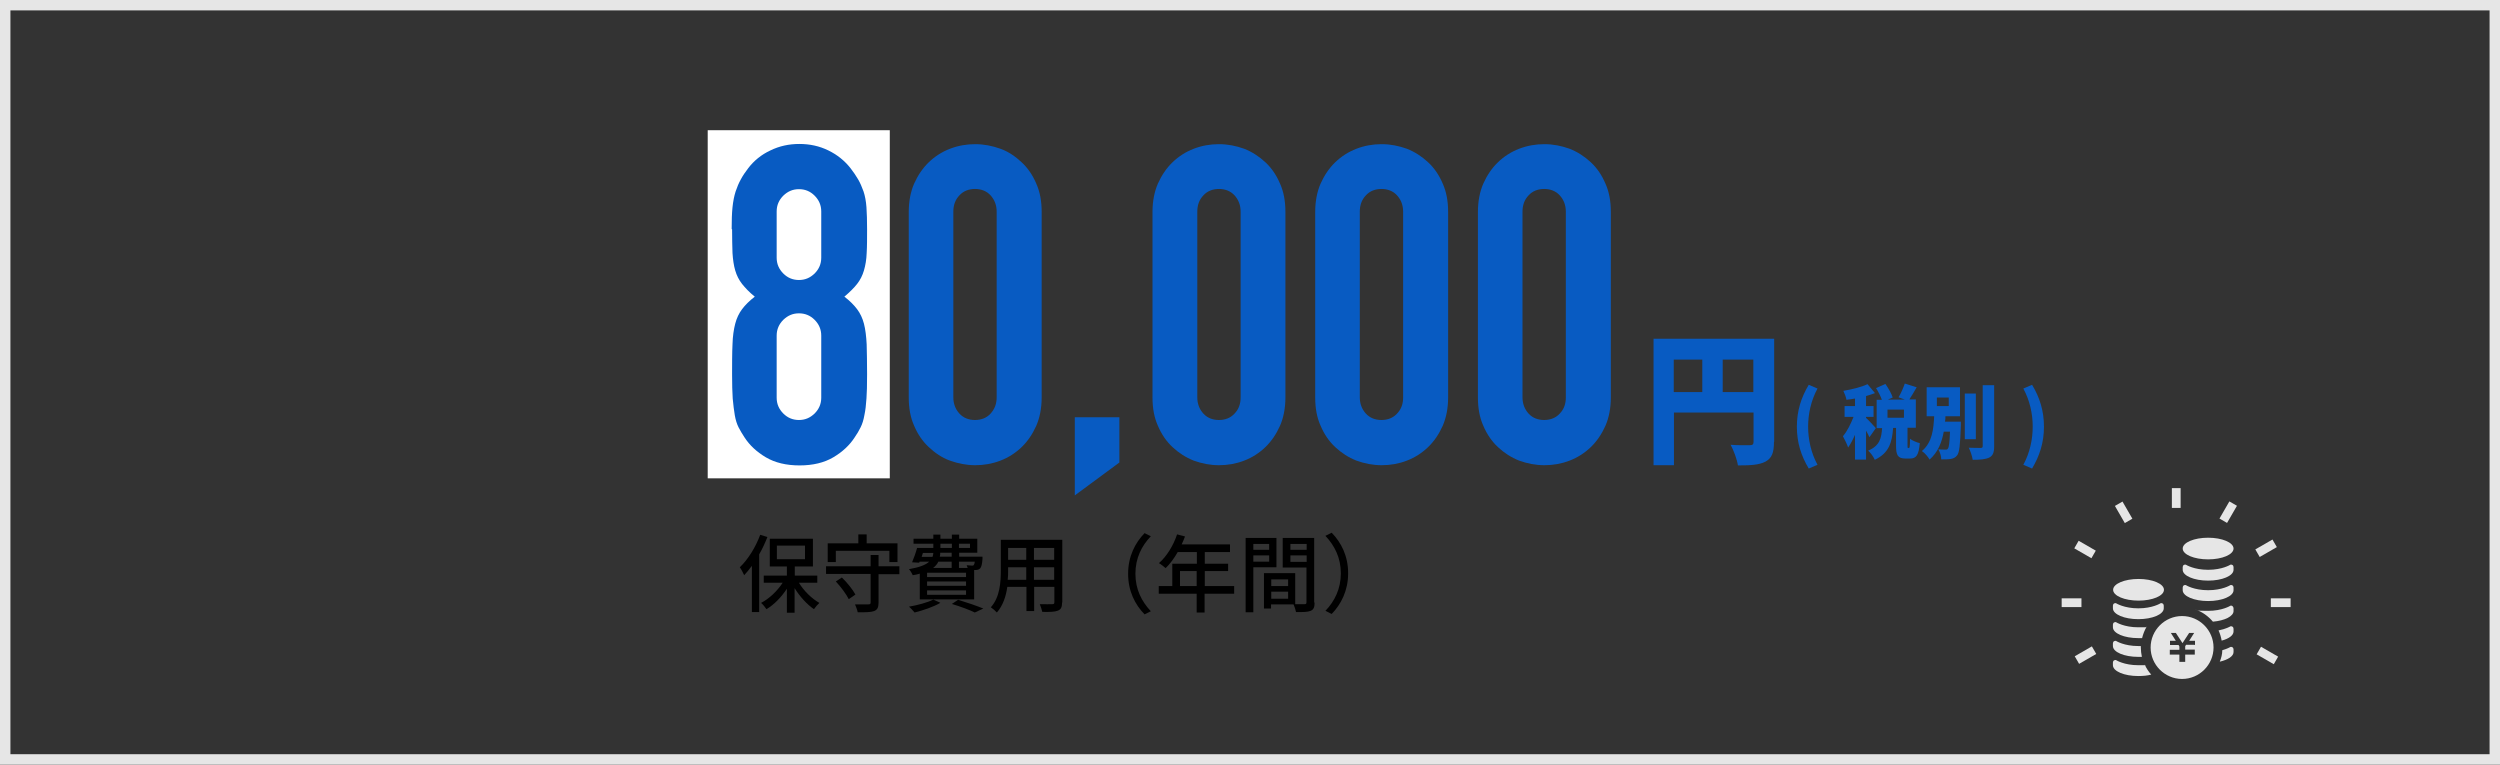<?xml version="1.0" encoding="UTF-8"?>
<svg id="_レイヤー_2" xmlns="http://www.w3.org/2000/svg" version="1.1" viewBox="0 0 1200 367">
  <rect x="0" y="0" width="1200" height="367" fill="#333333" stroke="none"/>
  <!-- Generator: Adobe Illustrator 29.8.2, SVG Export Plug-In . SVG Version: 2.1.1 Build 3)  -->
  <defs>
    <style>
      .st0 {
        fill: #e6e6e6;
      }

      .st1 {
        fill: #085bc2;
      }

      .st2 {
        fill: #fff;
      }
    </style>
  </defs>
  <path class="st0" d="M1195,5v357H5V5h1190M1200,0H0v367h1200V0h0Z"/>
  <g>
    <path class="st0" d="M1038.7,283.1c0,2.9-5.5,5.2-12.2,5.2s-12.2-2.3-12.2-5.2,5.5-5.2,12.2-5.2,12.2,2.3,12.2,5.2Z"/>
    <path class="st0" d="M1014.2,292c0,2.9,5.5,5.2,12.2,5.2s12.2-2.3,12.2-5.2v-1.3c0-.4-.2-.8-.5-1s-.8-.3-1.1-.1c0,0-3.8,2.4-10.6,2.4s-10.6-2.4-10.6-2.4c-.4-.2-.8-.1-1.1.1s-.5.6-.5,1v1.3h0Z"/>
    <path class="st0" d="M1030.4,300.8c-1,1.7-1.7,3.5-2.2,5.5h-1.8c-6.8,0-12.2-2.3-12.2-5.2v-1.3c0-.4.2-.8.5-1s.8-.3,1.1-.1c0,0,3.8,2.4,10.6,2.4s2.8-.1,4-.3h0Z"/>
    <path class="st0" d="M1028.2,315.3h-1.8c-6.8,0-12.2-2.3-12.2-5.2v-1.3c0-.4.2-.8.5-1s.8-.3,1.1-.1c0,0,3.8,2.4,10.6,2.4s.8,0,1.2,0v.6c0,1.6.2,3.1.5,4.6h.1Z"/>
    <path class="st0" d="M1032.6,323.8c-1.8.5-3.9.7-6.2.7-6.8,0-12.2-2.3-12.2-5.2v-1.3c0-.4.2-.8.5-1s.8-.3,1.1-.1c0,0,3.8,2.4,10.6,2.4s2.2,0,3.1-.2c.8,1.7,1.8,3.3,3.1,4.7h0Z"/>
    <path class="st0" d="M1047.4,295.7c-8.3,0-15.1,6.8-15.1,15.1s6.8,15.1,15.1,15.1,15.1-6.8,15.1-15.1-6.8-15.1-15.1-15.1ZM1053.4,309.5h-4.1l-.4.7v1.6h4.6v2.4h-4.6v3.5h-2.8v-3.5h-4.6v-2.3h4.6v-1.6l-.4-.7h-4.1v-2h2.8l-2.4-3.8h2.4l3.2,4.9,3.2-4.9h2.4l-2.4,3.8h2.8v2h-.2Z"/>
    <path class="st0" d="M1072.1,263.3c0,2.9-5.5,5.2-12.2,5.2s-12.2-2.3-12.2-5.2,5.5-5.2,12.2-5.2,12.2,2.3,12.2,5.2Z"/>
    <path class="st0" d="M1047.7,283.3c0,2.9,5.5,5.2,12.2,5.2s12.2-2.3,12.2-5.2v-1.3c0-.4-.2-.8-.5-1s-.8-.3-1.1-.1c0,0-3.8,2.4-10.6,2.4s-10.6-2.4-10.6-2.4c-.4-.2-.8-.1-1.1.1s-.5.6-.5,1v1.3Z"/>
    <path class="st0" d="M1047.7,273.5c0,2.9,5.5,5.2,12.2,5.2s12.2-2.3,12.2-5.2v-1.3c0-.4-.2-.8-.5-1s-.8-.3-1.1-.1c0,0-3.8,2.4-10.6,2.4s-10.6-2.4-10.6-2.4c-.4-.2-.8-.1-1.1.1s-.5.6-.5,1v1.3Z"/>
    <path class="st0" d="M1071.6,310.7c-.3-.2-.8-.3-1.1-.1,0,0-1.3.8-3.8,1.5,0,1.9-.5,3.8-1.2,5.5,3.9-.9,6.6-2.6,6.6-4.6v-1.3c0-.4-.2-.8-.5-1h0Z"/>
    <path class="st0" d="M1071.6,300.8c-.3-.2-.8-.3-1.1-.1,0,0-2,1.2-5.6,1.9.7,1.5,1.2,3.2,1.5,4.9,3.4-.9,5.7-2.5,5.7-4.4v-1.3c0-.4-.2-.8-.5-1h0Z"/>
    <path class="st0" d="M1071.6,290.9c-.3-.2-.8-.3-1.1-.1,0,0-3.8,2.4-10.6,2.4s-4.6-.3-6.3-.7c3.4,1.1,6.3,3.2,8.6,5.9,5.7-.5,9.9-2.6,9.9-5.1v-1.3c0-.4-.2-.8-.5-1h0Z"/>
    <rect class="st0" x="1042.5" y="234.3" width="4.2" height="9.5"/>
    <rect class="st0" x="1017.3" y="241.1" width="4.2" height="9.5" transform="translate(13.6 542.7) rotate(-30)"/>
    <rect class="st0" x="998.7" y="259" width="4.2" height="9.5" transform="translate(272 998.6) rotate(-60)"/>
    <rect class="st0" x="1086.2" y="309.9" width="4.2" height="9.5" transform="translate(271.7 1099.8) rotate(-60)"/>
    <rect class="st0" x="989.6" y="287.2" width="9.5" height="4.2"/>
    <rect class="st0" x="1090" y="287.2" width="9.5" height="4.2"/>
    <rect class="st0" x="996.3" y="312.3" width="9.5" height="4.2" transform="translate(-23.1 542.7) rotate(-30)"/>
    <rect class="st0" x="1083" y="261.1" width="9.5" height="4.2" transform="translate(14.1 579.1) rotate(-30)"/>
    <rect class="st0" x="1064.8" y="243.7" width="9.5" height="4.2" transform="translate(321.9 1049.2) rotate(-60)"/>
  </g>
  <g>
    <g>
      <path d="M368.3,257.9c-1.1,2.8-2.4,5.6-3.9,8.2v27.7h-3.5v-22.2c-1.2,1.7-2.5,3.2-3.7,4.5-.4-.9-1.4-2.9-2.1-3.8,3.9-3.7,7.6-9.6,9.8-15.6l3.5,1.1h0ZM383.4,279.6c2.4,4,6.2,7.7,9.9,9.8-.8.7-2,2.1-2.6,3-3.4-2.3-6.8-6.1-9.3-10.1v11.8h-3.7v-11.5c-2.7,4.1-6.2,7.7-9.8,9.8-.6-.9-1.7-2.3-2.6-3,3.9-2,7.8-5.7,10.4-9.7h-9.1v-3.4h11.1v-4.4h-8.2v-13.3h20.7v13.3h-8.7v4.4h10.8v3.4h-8.9ZM372.9,268.4h13.5v-6.5h-13.5v6.5Z"/>
      <path d="M431.7,275.6h-10v13.7c0,2.3-.6,3.4-2.1,4-1.6.6-4.1.6-7.9.6-.2-1.1-.8-2.7-1.3-3.8h6.4c.8,0,1.1-.2,1.1-.9v-13.7h-21.4v-3.7h21.4v-5.4h3.8v5.4h10v3.7h0ZM401.1,269.8h-3.8v-9h14.7v-4.3h4v4.3h14.8v9h-3.9v-5.4h-25.7v5.4h-.1ZM404.1,277.2c2.5,2.4,5.3,5.9,6.5,8.2l-3.2,2.2c-1.1-2.3-3.8-5.9-6.2-8.5l2.9-1.9h0Z"/>
      <path d="M451.3,289.4c-3.2,1.9-8.3,3.6-12.3,4.6-.6-.7-1.9-2.2-2.7-2.8,4.1-.7,8.9-2,11.7-3.4l3.3,1.5h0ZM441.4,275.4c-1,.3-2.1.5-3.3.7-.3-.8-1.2-2.3-1.8-2.9,5.2-.9,8.1-2.1,9.7-3.6h-4.6l-.2.5-3.4-.2c.8-1.9,1.8-4.6,2.4-6.9h7.8v-2h-9.5v-2.4h9.5v-2h3.4v2h5.5v-2h3.5v2h8.7v6.7h-8.7v1.9h11.2v1.1c-.2,2.5-.5,3.8-1.1,4.5-.6.6-1.3.8-2.1.8h-.8v14.1h-26.1v-12.4h-.1ZM442.3,267.3h5.3c.2-.6.4-1.3.4-1.9h-5l-.6,1.9h0ZM463.7,274.9h-18.7v2.1h18.7v-2.1ZM463.7,279.1h-18.7v2.1h18.7v-2.1ZM463.7,283.4h-18.7v2.1h18.7v-2.1ZM450.4,269.6c-.5,1.1-1.3,2.1-2.5,3h8.9v-3h-6.5.1ZM456.8,265.3h-5.5c0,.6,0,1.3-.2,1.9h5.7v-1.9ZM451.4,263h5.5v-2h-5.5v2ZM459.9,287.9c4.3,1.3,9.2,3,12.1,4.2l-4.1,1.9c-2.4-1.2-6.7-2.8-11-4.1l3-2ZM460.3,261v2h5.3v-2h-5.3ZM460.3,269.6v3h4.2c-.2-.5-.3-.9-.5-1.3,1.1.1,2.1.2,2.6.2s.6,0,.8-.3c.2-.2.4-.7.5-1.6h-7.6Z"/>
      <path d="M509.8,289.2c0,2.2-.5,3.3-2,3.9s-3.8.7-7.5.6c-.2-1-.8-2.7-1.2-3.7,2.6.1,5.2,0,6,0s1-.2,1-1v-7.3h-9.7v11.6h-3.7v-11.6h-9.2c-.6,4.5-2.1,9-5,12.3-.6-.7-2.1-2-2.9-2.5,4.4-4.9,4.8-12.1,4.8-17.9v-14.5h29.5v29.8h0v.3ZM492.6,278.3v-6h-8.7v1.6c0,1.4,0,2.9-.2,4.4h8.9ZM483.9,263v5.7h8.7v-5.7h-8.7ZM506,263h-9.7v5.7h9.7v-5.7ZM506,278.3v-6h-9.7v6h9.7Z"/>
      <path d="M541.5,275.3c0-8.2,3.4-14.8,7.9-19.4l3,1.5c-4.4,4.6-7.4,10.5-7.4,18s3,13.3,7.4,18l-3,1.5c-4.6-4.7-7.9-11.2-7.9-19.4h0v-.2Z"/>
      <path d="M592.3,285h-14.1v9h-3.8v-9h-18.2v-3.7h6.5v-10.7h11.8v-5.6h-9.2c-1.7,3-3.7,5.7-5.8,7.7-.7-.6-2.3-1.9-3.2-2.4,3.7-3.2,6.9-8.4,8.7-13.8l3.8,1c-.5,1.3-1,2.6-1.6,3.8h23.2v3.7h-12.1v5.6h11.2v3.5h-11.2v7.2h14.1v3.7h-.1ZM574.4,281.3v-7.2h-8v7.2h8Z"/>
      <path d="M601.6,272.4v21.5h-3.7v-35.7h14.8v14.1h-11.1ZM601.6,261.1v2.8h7.6v-2.8h-7.6ZM609.2,269.6v-3h-7.6v3h7.6ZM631,289.2c0,2.2-.4,3.4-1.9,4-1.4.6-3.6.6-7,.6-.2-1-.7-2.6-1.2-3.7h-10.8v2h-3.4v-17h15v14.9h4.5c.7,0,.9-.2.9-.9v-16.7h-11.4v-14.2h15.1v31h.2ZM610.2,278.1v3.2h8.1v-3.2h-8.1ZM618.3,287.4v-3.4h-8.1v3.4h8.1ZM619.4,261.1v2.8h7.8v-2.8h-7.8ZM627.2,269.7v-3.1h-7.8v3.1h7.8Z"/>
      <path d="M647.1,275.3c0,8.2-3.4,14.8-7.9,19.4l-3-1.5c4.4-4.6,7.4-10.5,7.4-18s-3-13.3-7.4-18l3-1.5c4.6,4.7,7.9,11.2,7.9,19.4h0v.2Z"/>
    </g>
    <g>
      <path class="st1" d="M436.2,101.7c0-5.1.9-9.7,2.6-13.6,1.8-4,4.1-7.4,7-10.2,2.9-2.8,6.3-5,10.2-6.5s7.9-2.2,12.1-2.2,8.2.8,12.1,2.2,7.2,3.7,10.2,6.5,5.3,6.2,7,10.2c1.8,4,2.6,8.5,2.6,13.6v89.1c0,5.1-.9,9.7-2.6,13.6-1.8,4-4.1,7.4-7,10.2s-6.3,5-10.2,6.5-7.9,2.2-12.1,2.2-8.2-.8-12.1-2.2-7.2-3.7-10.2-6.5-5.3-6.2-7-10.2c-1.8-4-2.6-8.5-2.6-13.6,0,0,0-89.1,0-89.1ZM457.6,190.7c0,3.1,1,5.7,2.9,7.8s4.5,3.1,7.5,3.1,5.6-1,7.5-3.1,2.9-4.6,2.9-7.8v-89.1c0-3.1-1-5.7-2.9-7.8s-4.5-3.1-7.5-3.1-5.6,1-7.5,3.1c-2,2.1-2.9,4.7-2.9,7.8v89.1Z"/>
      <path class="st1" d="M515.9,200.3h21.4v21.7l-21.4,15.8v-37.5Z"/>
      <path class="st1" d="M553.2,101.7c0-5.1.9-9.7,2.6-13.6,1.8-4,4.1-7.4,7-10.2,2.9-2.8,6.3-5,10.2-6.5s7.9-2.2,12.1-2.2,8.2.8,12.1,2.2c3.8,1.5,7.2,3.7,10.2,6.5s5.3,6.2,7,10.2c1.8,4,2.6,8.5,2.6,13.6v89.1c0,5.1-.9,9.7-2.6,13.6-1.8,4-4.1,7.4-7,10.2s-6.3,5-10.2,6.5-7.9,2.2-12.1,2.2-8.2-.8-12.1-2.2c-3.8-1.5-7.2-3.7-10.2-6.5s-5.3-6.2-7-10.2c-1.8-4-2.6-8.5-2.6-13.6,0,0,0-89.1,0-89.1ZM574.7,190.7c0,3.1,1,5.7,2.9,7.8s4.5,3.1,7.5,3.1,5.6-1,7.5-3.1c2-2.1,2.9-4.6,2.9-7.8v-89.1c0-3.1-1-5.7-2.9-7.8s-4.5-3.1-7.5-3.1-5.6,1-7.5,3.1c-2,2.1-2.9,4.7-2.9,7.8v89.1Z"/>
      <path class="st1" d="M631.3,101.7c0-5.1.9-9.7,2.6-13.6,1.8-4,4.1-7.4,7-10.2,2.9-2.8,6.3-5,10.2-6.5s7.9-2.2,12.1-2.2,8.2.8,12.1,2.2c3.8,1.5,7.2,3.7,10.2,6.5s5.3,6.2,7,10.2c1.8,4,2.6,8.5,2.6,13.6v89.1c0,5.1-.9,9.7-2.6,13.6-1.8,4-4.1,7.4-7,10.2s-6.3,5-10.2,6.5-7.9,2.2-12.1,2.2-8.2-.8-12.1-2.2c-3.8-1.5-7.2-3.7-10.2-6.5s-5.3-6.2-7-10.2c-1.8-4-2.6-8.5-2.6-13.6,0,0,0-89.1,0-89.1ZM652.7,190.7c0,3.1,1,5.7,2.9,7.8s4.5,3.1,7.5,3.1,5.6-1,7.5-3.1c2-2.1,2.9-4.6,2.9-7.8v-89.1c0-3.1-1-5.7-2.9-7.8s-4.5-3.1-7.5-3.1-5.6,1-7.5,3.1c-2,2.1-2.9,4.7-2.9,7.8v89.1Z"/>
      <path class="st1" d="M709.4,101.7c0-5.1.9-9.7,2.6-13.6,1.8-4,4.1-7.4,7-10.2,2.9-2.8,6.3-5,10.2-6.5s7.9-2.2,12.1-2.2,8.2.8,12.1,2.2c3.8,1.5,7.2,3.7,10.2,6.5s5.3,6.2,7,10.2c1.8,4,2.6,8.5,2.6,13.6v89.1c0,5.1-.9,9.7-2.6,13.6-1.8,4-4.1,7.4-7,10.2s-6.3,5-10.2,6.5-7.9,2.2-12.1,2.2-8.2-.8-12.1-2.2c-3.8-1.5-7.2-3.7-10.2-6.5s-5.3-6.2-7-10.2c-1.8-4-2.6-8.5-2.6-13.6,0,0,0-89.1,0-89.1ZM730.8,190.7c0,3.1,1,5.7,2.9,7.8s4.5,3.1,7.5,3.1,5.6-1,7.5-3.1c2-2.1,2.9-4.6,2.9-7.8v-89.1c0-3.1-1-5.7-2.9-7.8s-4.5-3.1-7.5-3.1-5.6,1-7.5,3.1c-2,2.1-2.9,4.7-2.9,7.8v89.1Z"/>
    </g>
    <path class="st1" d="M851.5,212.2c0,5.1-1,7.7-4.1,9.4-3.1,1.6-7.3,1.8-13.2,1.8-.4-2.8-2.1-7.4-3.5-9.9,3.5.3,7.9.2,9.2.2s1.8-.4,1.8-1.6v-14.1h-38.2v25.3h-9.8v-60.7h57.9v49.5h-.1ZM803.4,188.2h13.7v-15.6h-13.7v15.6ZM841.6,188.2v-15.6h-14.7v15.6h14.7Z"/>
    <g>
      <path class="st1" d="M862.5,204.8c0-7.7,2.1-14.1,5.7-20.1l4.2,1.8c-3.1,5.7-4.5,12.2-4.5,18.3s1.4,12.6,4.5,18.3l-4.2,1.8c-3.6-6-5.7-12.3-5.7-20.1h0Z"/>
      <path class="st1" d="M897.3,209.8c-.4-.8-.9-2-1.6-3.1v13.9h-5.3v-11.9c-1,2.3-2.1,4.4-3.3,6.1-.5-1.6-1.7-3.9-2.5-5.4,2-2.3,3.8-6,5.1-9.3h-4.3v-5.2h5v-3.6c-1.4.2-2.8.5-4.1.6-.2-1.2-.9-3.1-1.5-4.3,4.2-.7,8.7-1.8,11.6-3.2l3.6,4.3c-1.4.5-2.8,1-4.3,1.4v4.8h3.6v5.2h-3.6v.5c1,.8,4,4.1,4.7,4.9l-3.1,4.4h0ZM916.2,215.1c.4,0,.6-.6.6-4.5,1,.8,3.2,1.8,4.7,2.1-.5,5.8-1.7,7.4-4.7,7.4h-2.1c-3.8,0-4.6-1.6-4.6-6.3v-8.4h-1.4c-.5,6.7-1.8,12-8.8,15.3-.6-1.4-2-3.4-3.2-4.4,5.6-2.3,6.4-6.1,6.7-10.8h-2.6v-13.6h2.5c-.6-1.7-1.7-3.9-2.8-5.6l4.5-2c1.4,2,2.9,4.6,3.5,6.5l-2.3,1h8.1l-3-1.1c1.1-1.8,2.3-4.5,3-6.6l5.7,1.8c-1.2,2.1-2.5,4.3-3.5,5.8h3.1v13.6h-4v8.3c0,1.3,0,1.4.3,1.4h.5-.2ZM913.9,196.6h-7.9v3.9h7.9v-3.9Z"/>
      <path class="st1" d="M941.2,202.4v2c-.3,9.1-.7,12.9-1.8,14.2-.9,1.1-1.8,1.5-3.1,1.7-1.1.2-2.8.2-4.5.2,0-1.5-.6-3.5-1.4-4.8,1.4.1,2.7.1,3.4.1s.9,0,1.2-.5c.5-.6.8-2.8,1-8.1h-3c-.9,5.1-2.8,9.9-6.8,13.4-.8-1.4-2.3-3.2-3.7-4.1,5-4.1,5.6-10.6,5.9-16.7h-3.6v-13.9h16v13.9h-7c0,.9,0,1.7-.2,2.6h7.6,0ZM929.7,194.9h5.7v-4.1h-5.7v4.1ZM948.4,210.8h-5.3v-21.9h5.3v21.9ZM957.2,185v29.1c0,3.1-.6,4.6-2.3,5.5-1.8.9-4.5,1.1-8,1.1-.2-1.6-1.1-4.2-1.9-5.8,2.4.1,4.9.1,5.7.1s1-.2,1-1v-29.1h5.5Z"/>
      <path class="st1" d="M971.2,223.1c3.1-5.7,4.5-12.1,4.5-18.3s-1.4-12.6-4.5-18.3l4.2-1.8c3.6,6,5.7,12.4,5.7,20.1s-2.1,14-5.7,20.1l-4.2-1.8h0Z"/>
    </g>
    <path class="st1" d="M403.1,74.4v23.8h-1.3c-8.7,0-15.5,3.2-20.6,9.5s-8.2,15-9.3,26.2c5-6.9,11.2-10.3,18.6-10.3s15.5,4.5,20.6,13.4,7.7,20.8,7.7,35.6-1.5,18-4.4,25.6-7.1,13.5-12.4,17.7-11.3,6.3-18,6.3c-10.8,0-19.5-5.2-26-15.7s-9.8-24.6-9.8-42.4v-10.4c0-15.9,2.1-29.8,6.2-41.8,4.1-11.9,10.1-21.1,17.8-27.6s16.8-9.7,27.2-9.8h3.7ZM383.2,146.6c-2.9,0-5.4,1.1-7.4,3.4s-3.5,5-4.5,8.3v10.1c0,10.2,1.1,17.8,3.4,22.8s5.2,7.5,8.8,7.5,6.7-2.4,8.9-7.3,3.4-11.1,3.4-18.7-1.2-14-3.5-18.9-5.4-7.3-9.1-7.3h0Z"/>
  </g>
  <rect class="st2" x="339.7" y="62.5" width="87.4" height="167.1"/>
  <path class="st1" d="M351.2,110c0-4.1.1-7.6.4-10.5s.8-5.4,1.5-7.6c.7-2.1,1.5-4,2.5-5.8.9-1.7,2.1-3.5,3.5-5.3,2.8-3.7,6.4-6.6,10.7-8.6,4.3-2.1,8.9-3.1,13.9-3.1s9.6,1,13.9,3.1,7.8,4.9,10.7,8.6c1.4,1.8,2.6,3.6,3.6,5.3,1,1.7,1.8,3.6,2.6,5.8.7,2.1,1.2,4.7,1.4,7.6.2,2.9.3,6.4.3,10.5s0,8.4-.2,11.5c-.1,3.1-.6,5.9-1.3,8.3-.7,2.4-1.8,4.6-3.3,6.5s-3.5,3.9-6.1,6.1c2.6,2,4.6,4,6.1,6s2.6,4.3,3.3,7c.7,2.7,1.1,6,1.3,9.9.1,3.9.2,8.7.2,14.4s-.1,8.6-.3,11.6c-.2,3.1-.5,5.7-1,8-.4,2.3-1,4.2-1.8,5.8s-1.7,3.2-2.9,4.9c-2.4,3.7-5.8,6.9-10.2,9.5-4.4,2.6-9.8,3.9-16.2,3.9s-11.8-1.3-16.2-3.9c-4.4-2.6-7.8-5.8-10.2-9.5-1.1-1.7-2.1-3.3-2.9-4.9-.8-1.6-1.4-3.5-1.8-5.8s-.7-4.9-1-8c-.2-3.1-.3-6.9-.3-11.6s0-10.5.2-14.4c.1-3.9.6-7.2,1.3-9.9.7-2.7,1.8-5,3.3-7s3.5-4,6.1-6c-2.6-2.1-4.6-4.2-6.1-6.1-1.5-1.9-2.6-4.1-3.3-6.5-.7-2.4-1.1-5.2-1.3-8.3-.1-3.1-.2-7-.2-11.5h-.2ZM394.2,101.5c0-3-1.1-5.5-3.2-7.6s-4.6-3.1-7.5-3.1-5.3,1-7.5,3.1c-2.1,2.1-3.2,4.6-3.2,7.6v22.2c0,3,1.1,5.5,3.2,7.6s4.6,3.1,7.5,3.1,5.3-1,7.5-3.1c2.1-2.1,3.2-4.6,3.2-7.6v-22.2ZM394.2,161.1c0-3-1.1-5.5-3.2-7.6s-4.6-3.1-7.5-3.1-5.3,1-7.5,3.1c-2.1,2.1-3.2,4.6-3.2,7.6v29.8c0,3,1.1,5.5,3.2,7.6s4.6,3.1,7.5,3.1,5.3-1,7.5-3.1c2.1-2.1,3.2-4.6,3.2-7.6v-29.8Z"/>
</svg>